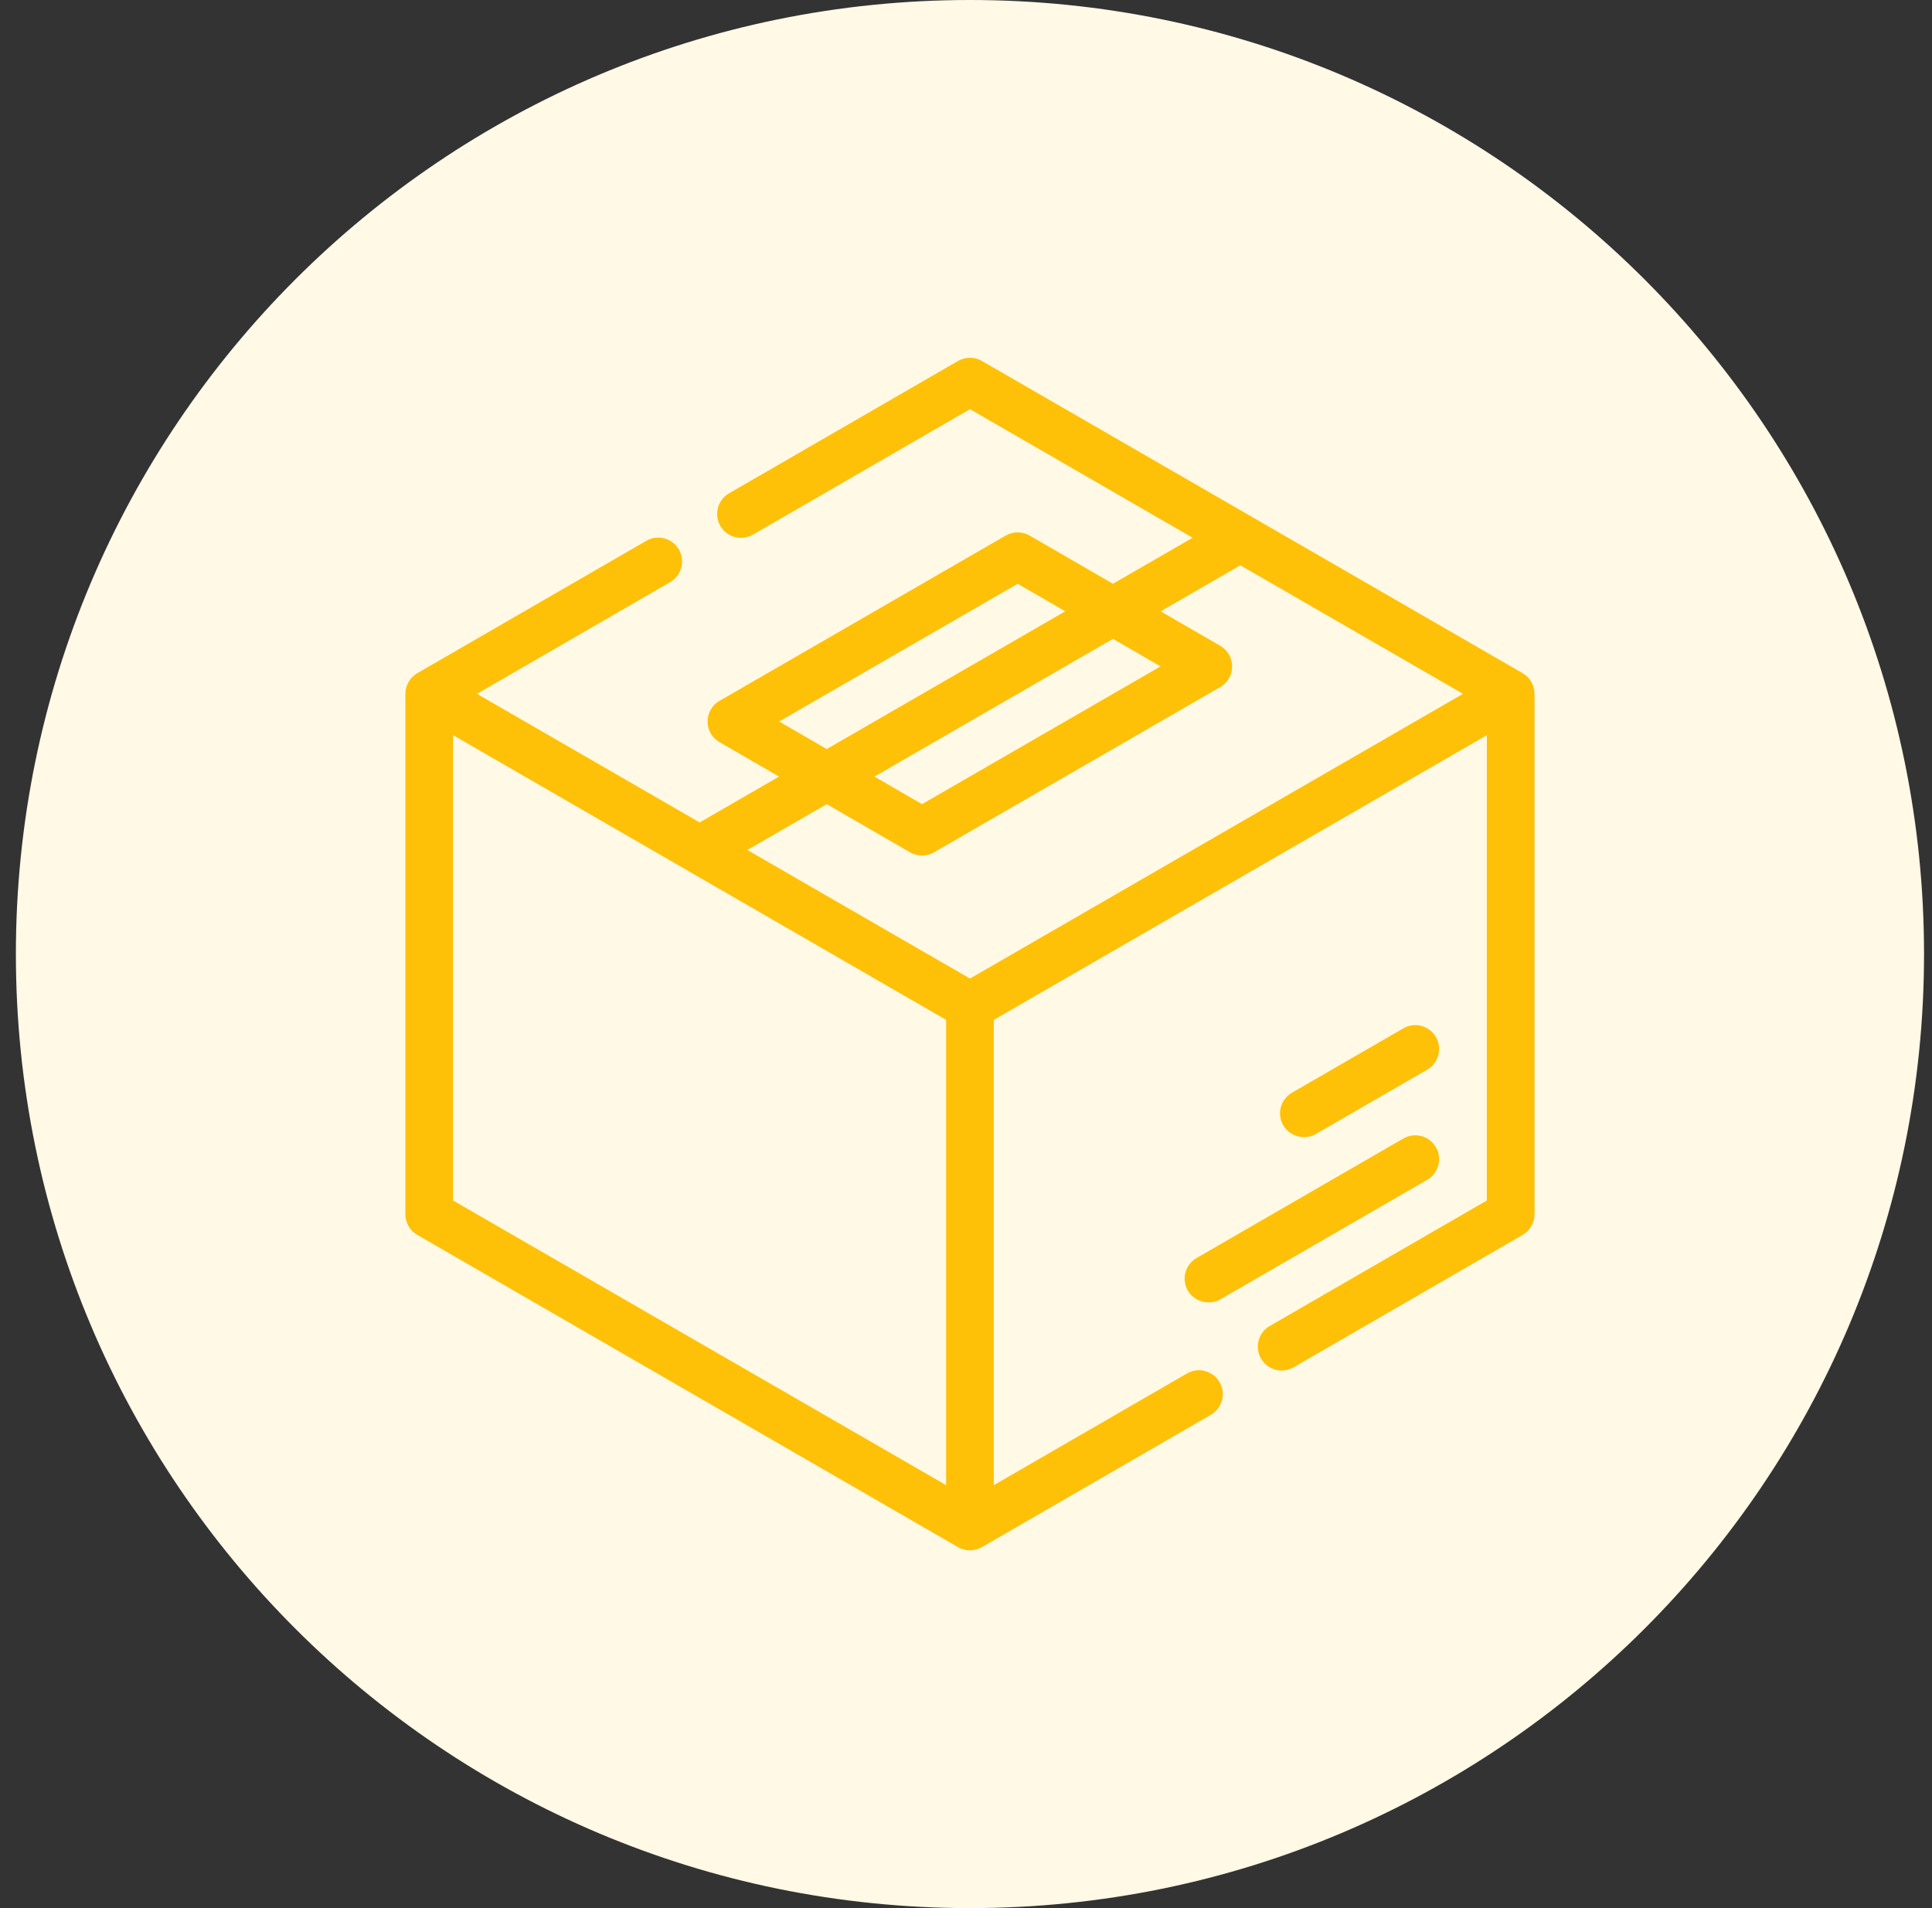 <svg width="81" height="80" viewBox="0 0 81 80" fill="none" xmlns="http://www.w3.org/2000/svg">
<rect x="0" y="0" width="81" height="80" fill="#333333" stroke="none"/>
<path d="M0.666 40C0.666 17.909 18.575 0 40.666 0C62.757 0 80.666 17.909 80.666 40C80.666 62.091 62.757 80 40.666 80C18.575 80 0.666 62.091 0.666 40Z" fill="#FFF9E6"/>
<path d="M60.202 43.48C59.925 43.001 59.312 42.838 58.836 43.114L54.166 45.813C53.688 46.09 53.523 46.702 53.8 47.179C54.07 47.647 54.698 47.816 55.166 47.546L59.836 44.847C60.314 44.57 60.478 43.958 60.202 43.48Z" fill="#FFC107"/>
<path d="M49.8 54.11C50.068 54.575 50.702 54.745 51.166 54.477L59.836 49.466C60.314 49.189 60.478 48.577 60.202 48.099C59.925 47.62 59.312 47.457 58.836 47.733L50.166 52.744C49.688 53.02 49.523 53.633 49.8 54.11Z" fill="#FFC107"/>
<path d="M63.836 28.224L41.166 15.133C40.856 14.955 40.475 14.955 40.165 15.134L30.565 20.683C30.087 20.961 29.924 21.572 30.2 22.05C30.476 22.528 31.087 22.691 31.566 22.416L40.666 17.155L50.002 22.546L46.661 24.475L43.166 22.454C42.857 22.275 42.475 22.275 42.166 22.454L30.166 29.384C29.5 29.768 29.499 30.73 30.165 31.115L32.662 32.559L29.333 34.482L19.995 29.09L28.097 24.406C28.575 24.129 28.738 23.517 28.462 23.04C28.186 22.561 27.574 22.397 27.096 22.674L17.496 28.224C17.186 28.402 16.996 28.733 16.996 29.09V50.91C16.996 51.267 17.187 51.597 17.496 51.776L40.166 64.866C40.476 65.045 40.857 65.045 41.167 64.866L50.767 59.316C51.245 59.039 51.408 58.428 51.132 57.95C50.855 57.471 50.244 57.307 49.766 57.584L41.666 62.266V42.759L62.336 30.823V50.333L53.235 55.594C52.757 55.871 52.594 56.482 52.87 56.96C53.15 57.445 53.755 57.603 54.236 57.326L63.836 51.776C64.145 51.597 64.336 51.267 64.336 50.91V29.09C64.336 28.733 64.145 28.403 63.836 28.224ZM48.657 27.939L38.657 33.715L36.66 32.56L46.661 26.785L48.657 27.939ZM42.666 24.476L44.662 25.63L34.661 31.405L32.664 30.251L42.666 24.476ZM39.666 62.267L18.996 50.333V30.823L39.666 42.759V62.267ZM40.666 41.027L31.333 35.637L34.661 33.715L38.156 35.736C38.465 35.915 38.846 35.915 39.156 35.736L51.157 28.807C51.823 28.422 51.823 27.46 51.157 27.075L48.66 25.631L52.002 23.701L61.337 29.09L40.666 41.027Z" fill="#FFC107"/>
</svg>
